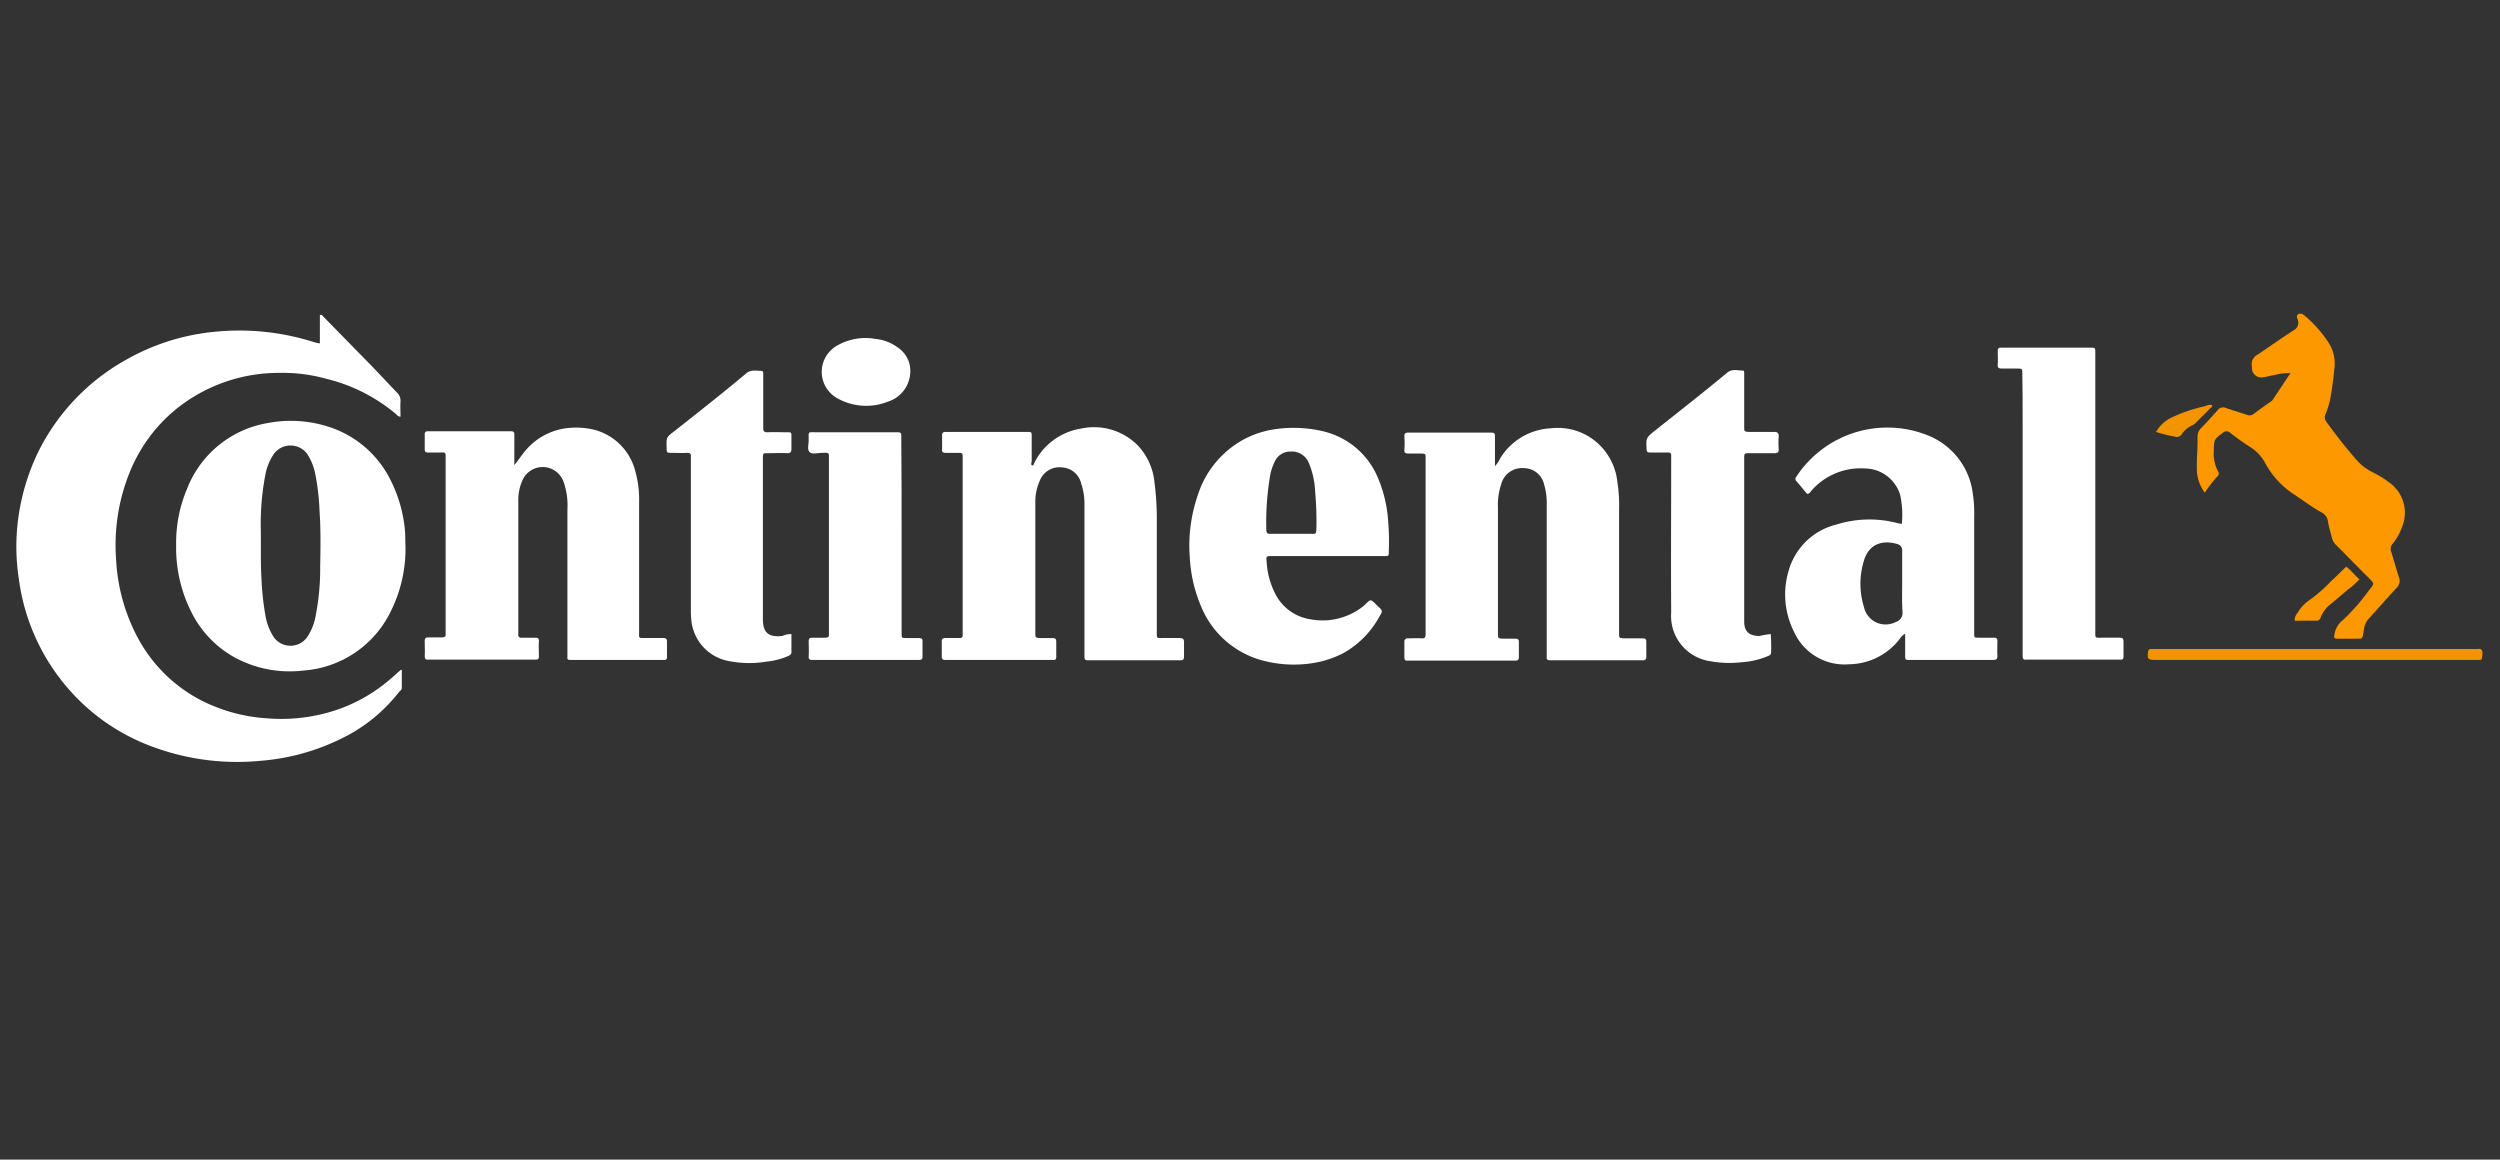 <svg xmlns="http://www.w3.org/2000/svg" viewBox="0 0 286.744 133"><rect x="0" y="0" width="286.744" height="133" fill="#333333" stroke="none"/><defs><style>.cls-1{fill:#fff;}.cls-2{fill:#fd9800;}.cls-3{fill:#f29400;}.cls-4{fill:none;}</style></defs><g id="Layer_2" data-name="Layer 2"><g id="Layer_1-2" data-name="Layer 1"><path class="cls-1" d="M46.088,76.835v2.055c0,.228-.19.343-.305.457a18.603,18.603,0,0,1-6.395,5.253,25.442,25.442,0,0,1-9.516,2.664,27.879,27.879,0,0,1-13.398-2.017,23.413,23.413,0,0,1-8.564-6.166A23.914,23.914,0,0,1,2.163,66.405a24.388,24.388,0,0,1-.266-4.72A25.112,25.112,0,0,1,4.371,51.865,24.573,24.573,0,0,1,14.496,41.245a25.399,25.399,0,0,1,10.201-3.197,28.172,28.172,0,0,1,11.267,1.18c.152.038.266.076.419.114.076,0,.152.038.305.038v-3.235c.19-.076.266,0,.305.076l5.595,5.71c.99,1.028,1.979,2.094,2.969,3.121a1.261,1.261,0,0,1,.381.99c-.038.571,0,1.142,0,1.751-.305,0-.419-.228-.571-.343A19.508,19.508,0,0,0,37.448,43.453a18.741,18.741,0,0,0-5.443-.685,18.74,18.74,0,0,0-12.028,4.339,18.102,18.102,0,0,0-5.062,6.966,22.258,22.258,0,0,0-1.599,10.087,21.327,21.327,0,0,0,2.246,8.526,17.252,17.252,0,0,0,7.308,7.537,19.31,19.31,0,0,0,7.803,2.17,19.781,19.781,0,0,0,5.405-.305,18.502,18.502,0,0,0,8.678-4.187c.419-.343.799-.723,1.218-1.066Q45.917,76.835,46.088,76.835Z"/><path class="cls-1" d="M171.47,53.464a3.436,3.436,0,0,0,.609-.914,7.234,7.234,0,0,1,5.824-3.426,6.811,6.811,0,0,1,6.166,2.588,7.016,7.016,0,0,1,1.446,3.616,16.78,16.78,0,0,1,.19,3.083V72.61c0,.571,0,.571.571.609H188.408c.305,0,.419.076.419.381v1.751c0,.266-.114.381-.381.381H177.788c-.266,0-.419-.076-.381-.343V57.575a7.193,7.193,0,0,0-.304-2.017,2.387,2.387,0,0,0-2.36-1.865,2.451,2.451,0,0,0-2.55,1.827,7.271,7.271,0,0,0-.381,2.703V72.648c0,.571,0,.571.571.609h1.408c.305,0,.419.076.419.381V75.388c0,.266-.114.381-.381.381H161.459c-.266.038-.381-.076-.381-.381V73.637a.365.365,0,0,1,.419-.419c.533,0,1.028-.038,1.561,0,.381.038.457-.152.457-.495V52.55c0-.495,0-.495-.495-.533h-1.484c-.304,0-.495-.076-.457-.419a10.679,10.679,0,0,0,0-1.561c0-.343.152-.419.457-.419h9.288c.609,0,.647,0,.647.609C171.47,51.218,171.47,52.284,171.47,53.464Z"/><path class="cls-1" d="M118.371,53.388c.228,0,.19-.19.266-.305a7.267,7.267,0,0,1,5.329-3.921,7.057,7.057,0,0,1,6.585,1.979,7.158,7.158,0,0,1,1.865,4.187A32.227,32.227,0,0,1,132.683,59.63V72.419c0,.837-.076.761.761.761h1.827c.343,0,.533.076.533.457v1.713c0,.266-.114.381-.381.381h-10.658c-.266,0-.381-.076-.381-.381v-17.395a7.203,7.203,0,0,0-.381-2.512,2.367,2.367,0,0,0-2.17-1.827,2.415,2.415,0,0,0-2.588,1.561,5.761,5.761,0,0,0-.495,2.398V72.572c0,.571,0,.571.571.609H120.731c.304,0,.419.114.419.419v1.751c0,.266-.114.381-.381.343H108.398c-.266,0-.381-.114-.381-.381V73.561c0-.305.152-.381.419-.381h1.637c.228,0,.343-.076.343-.343V52.55c0-.609,0-.609-.609-.609h-1.332c-.304,0-.457-.076-.419-.381V49.924c0-.266.114-.381.381-.381h9.097c.875,0,.799-.114.799.837v2.55C118.295,53.121,118.219,53.273,118.371,53.388Z"/><path class="cls-1" d="M58.992,53.349c.533-.647.952-1.332,1.484-1.903a7.331,7.331,0,0,1,4.758-2.36,8.865,8.865,0,0,1,3.007.228,6.586,6.586,0,0,1,4.644,4.796,12.094,12.094,0,0,1,.419,3.502V72.381c0,.875-.114.799.799.799h1.979c.304,0,.419.114.419.419v1.751c0,.305-.152.381-.381.343H65.387c-.266,0-.343-.114-.305-.343V58.45a8.179,8.179,0,0,0-.381-3.007,2.589,2.589,0,0,0-1.561-1.713,2.532,2.532,0,0,0-3.235,1.408,5.461,5.461,0,0,0-.457,2.208V72.8a.303.303,0,0,0,.343.343h1.561c.305,0,.495.038.457.419-.038.571,0,1.18,0,1.751,0,.228-.076.343-.343.343H49.171c-.343.038-.457-.076-.457-.419.038-.571,0-1.142,0-1.713,0-.305.114-.419.419-.419H50.694c.343,0,.457-.114.419-.457V52.74c0-.952.076-.837-.799-.837h-1.218c-.266,0-.381-.076-.381-.381V49.81a.303.303,0,0,1,.343-.343h9.592a.303.303,0,0,1,.343.343v.495C58.992,51.37,58.992,52.36,58.992,53.349Z"/><path class="cls-1" d="M46.507,62.561a16.09,16.09,0,0,1-1.713,7.613,12.076,12.076,0,0,1-10.011,6.737,13.193,13.193,0,0,1-7.613-1.37,12.049,12.049,0,0,1-5.139-5.177,16.352,16.352,0,0,1-1.827-7.803,15.874,15.874,0,0,1,1.256-6.509,12.089,12.089,0,0,1,9.288-7.537,14.091,14.091,0,0,1,6.89.419,11.998,11.998,0,0,1,7.08,5.976,15.923,15.923,0,0,1,1.713,5.786C46.507,61.381,46.469,62.028,46.507,62.561ZM29.987,66.329a31.736,31.736,0,0,0,.457,4.263,6.555,6.555,0,0,0,.875,2.36,2.348,2.348,0,0,0,3.921.114,6.423,6.423,0,0,0,.952-2.36,28.349,28.349,0,0,0,.533-5.671c.038-2.132.076-4.263-.076-6.433a26.594,26.594,0,0,0-.495-4.263,6.518,6.518,0,0,0-.952-2.322,2.383,2.383,0,0,0-3.73-.038,6.243,6.243,0,0,0-.99,2.246,29.71,29.71,0,0,0-.571,6.357C29.949,62.485,29.873,64.426,29.987,66.329Z"/><path class="cls-1" d="M218.136,60.087a10.652,10.652,0,0,0-.19-3.312,4.27,4.27,0,0,0-4.073-3.045,7.475,7.475,0,0,0-6.204,2.664.502.502,0,0,1-.381.266c-.419-.457-.799-.99-1.256-1.484a.356.356,0,0,1,0-.495,12.489,12.489,0,0,1,15.149-4.72,8.278,8.278,0,0,1,5.101,6.699,14.771,14.771,0,0,1,.152,2.588V72.61c0,.533,0,.533.571.533h1.713c.266,0,.381.114.381.381,0,.571-.038,1.142,0,1.713,0,.381-.152.457-.495.457h-9.402c-.723,0-.685.038-.685-.685V72.686a1.782,1.782,0,0,0-.609.571,7.414,7.414,0,0,1-5.786,2.931,6.355,6.355,0,0,1-6.357-3.73,9.512,9.512,0,0,1-.609-7.004,7.56,7.56,0,0,1,5.481-5.291,12.658,12.658,0,0,1,7.042-.152C217.831,60.049,217.945,60.049,218.136,60.087Zm.038,6.699v-3.616a.717.717,0,0,0-.533-.761c-1.484-.457-3.159-.19-3.806,1.751a8.985,8.985,0,0,0-.038,5.481,2.534,2.534,0,0,0,3.616,1.713,1.089,1.089,0,0,0,.799-1.18C218.136,69.07,218.174,67.928,218.174,66.786Z"/><path class="cls-1" d="M152.21,63.779h-6.357c-.609,0-.647.038-.571.647a8.989,8.989,0,0,0,1.142,3.959,5.383,5.383,0,0,0,3.768,2.626,7.524,7.524,0,0,0,5.824-1.218,4.382,4.382,0,0,0,.647-.533c.533-.533.533-.533,1.104,0l.304.305c.533.495.533.495.152,1.142a10.605,10.605,0,0,1-4.111,4.187,11.418,11.418,0,0,1-3.654,1.18,13.875,13.875,0,0,1-5.595-.305,10.546,10.546,0,0,1-7.08-6.166,16.302,16.302,0,0,1-1.294-5.367,17.873,17.873,0,0,1,.914-7.499,11.081,11.081,0,0,1,5.291-6.357,10.887,10.887,0,0,1,3.768-1.18,14.646,14.646,0,0,1,5.595.343,9.056,9.056,0,0,1,6.014,5.329,15.196,15.196,0,0,1,1.142,4.834,28.08,28.08,0,0,1,.076,3.578c0,.495,0,.495-.533.495Zm-4.149-2.55h2.208c.723,0,.685.076.723-.723a37.792,37.792,0,0,0-.152-4.149,9.33,9.33,0,0,0-.761-3.35,2.091,2.091,0,0,0-1.979-1.218,1.975,1.975,0,0,0-1.903,1.18,7.058,7.058,0,0,0-.457,1.256,31.8,31.8,0,0,0-.495,6.585c0,.305.114.419.419.419Z"/><path class="cls-1" d="M231.991,58.945V48.211c0-1.827,0-3.616-.038-5.443,0-.457,0-.495-.533-.495h-1.827c-.305,0-.495-.076-.457-.419.038-.533,0-1.066,0-1.637,0-.228.076-.343.343-.343h10.277c.571,0,.571,0,.571.609V72.267c0,.99-.114.875.837.875h1.979c.304,0,.419.114.419.419v1.751c0,.305-.152.381-.381.343H232.448c-.419.076-.457-.152-.457-.495V58.945Z"/><path class="cls-2" d="M252.888,56.509a4.51,4.51,0,0,1-.914-2.664c-.038-1.256.114-2.474.076-3.73a1.44,1.44,0,0,1,.457-1.066c.647-.647,1.256-1.332,1.865-2.017a.766.766,0,0,1,.952-.228c.761.266,1.561.495,2.36.761a.756.756,0,0,0,.837-.114c.609-.457,1.256-.914,1.903-1.37a1.009,1.009,0,0,0,.228-.19c.685-1.028,1.332-2.017,2.055-3.083a5.271,5.271,0,0,0-1.751.19c-.457.076-.875.19-1.332.266a1.075,1.075,0,0,1-1.332-1.028v-.152a1.249,1.249,0,0,1,.647-1.408c1.37-.914,2.703-1.865,4.111-2.779a.952.952,0,0,0,.533-1.104c-.038-.228-.305-.571.038-.761s.647.114.875.304a13.803,13.803,0,0,1,2.512,2.855,4.372,4.372,0,0,1,.723,3.197,33.684,33.684,0,0,1-.457,3.35,9.3,9.3,0,0,1-.533,1.751.81.81,0,0,0,.114.914,54.63,54.63,0,0,0,3.464,4.377,5.754,5.754,0,0,0,1.789,1.37,11.65,11.65,0,0,1,1.865,1.142,4.248,4.248,0,0,1,1.523,5.177,6.266,6.266,0,0,1-1.066,1.903.882.882,0,0,0-.152.952c.304.952.571,1.941.875,2.893a1.13,1.13,0,0,1-.266,1.218c-1.104,1.18-2.17,2.398-3.273,3.616a2.369,2.369,0,0,0-.495,1.294c-.19,1.104-.114.875-1.104.914h-1.827c-.457,0-.533-.076-.419-.571a2.627,2.627,0,0,1,.99-1.599,24.207,24.207,0,0,0,3.045-3.502c.533-.647.533-.647-.076-1.256-1.256-1.256-2.474-2.512-3.73-3.768a1.769,1.769,0,0,1-.533-.875c-.152-.609-.343-1.218-.457-1.865a1.318,1.318,0,0,0-.761-1.066c-1.104-.609-2.132-1.408-3.197-2.094a9.953,9.953,0,0,1-3.273-3.616,4.83,4.83,0,0,0-1.713-1.789c-.761-.495-1.523-1.028-2.246-1.599a.599.599,0,0,0-.837-.038c-1.028.761-1.028.761-1.066,2.055a4.406,4.406,0,0,0,.495,2.398.408.408,0,0,1-.038.533A12.661,12.661,0,0,0,252.888,56.509Z"/><path class="cls-1" d="M203.101,72.724a20.093,20.093,0,0,1,.038,2.132c0,.266-.228.343-.419.419a9.1,9.1,0,0,1-3.007.685,12.016,12.016,0,0,1-3.502-.114,5.242,5.242,0,0,1-4.53-5.595c-.038-5.786,0-11.571,0-17.395,0-1.066.114-.952-.914-.952h-1.484c-.305,0-.419-.076-.419-.381-.076-1.294-.076-1.294.952-2.132,2.779-2.208,5.557-4.377,8.26-6.623.571-.495,1.18-.266,1.827-.266.114,0,.152.114.152.228v6.204c0,.571,0,.571.571.609h2.893c.343,0,.495.114.495.495a9.667,9.667,0,0,0,0,1.484c0,.343-.114.457-.457.457h-2.817c-.685,0-.685,0-.685.647V71.277c0,1.142.533,1.637,1.713,1.675A10.695,10.695,0,0,1,203.101,72.724Z"/><path class="cls-1" d="M90.775,72.724v2.094c0,.305-.304.381-.533.495a8.297,8.297,0,0,1-2.322.571,11.895,11.895,0,0,1-4.187-.038,5.269,5.269,0,0,1-4.453-4.872,9.622,9.622,0,0,1-.038-1.066V52.398c.038-.343-.076-.457-.419-.457-.571.038-1.142,0-1.713,0-.647,0-.647,0-.647-.609-.038-1.18-.038-1.18.914-1.903,2.741-2.17,5.519-4.339,8.184-6.585.571-.495,1.18-.305,1.789-.305.152,0,.19.152.19.266v6.28c0,.343.076.495.457.495.761-.038,1.523,0,2.246,0,.533,0,.533,0,.533.495v1.408c0,.343-.114.495-.457.495-.723-.038-1.446,0-2.208,0-.609,0-.609,0-.609.647V71.011c0,1.561.647,2.094,2.208,1.941A2.432,2.432,0,0,1,90.775,72.724Z"/><path class="cls-1" d="M103.412,61.419V72.648c0,.533,0,.533.571.533h1.408c.266,0,.457.076.419.381v1.751c0,.266-.076.381-.381.381H93.211c-.305.038-.495-.076-.457-.419.038-.571,0-1.142,0-1.713,0-.305.076-.419.419-.419h1.484c.343,0,.457-.114.419-.457V52.779c0-.99.076-.837-.875-.837-.457,0-1.066.228-1.37-.114-.266-.305-.076-.875-.076-1.294,0-1.142-.152-.952.952-.952h9.326c.228,0,.343.076.343.343v.571C103.412,54.111,103.412,57.765,103.412,61.419Z"/><path class="cls-1" d="M104.402,42.311a3.679,3.679,0,0,1-2.588,3.768,6.734,6.734,0,0,1-5.671-.343,3.457,3.457,0,0,1-.266-6.014,6.492,6.492,0,0,1,4.606-.837,5.005,5.005,0,0,1,2.512.99A3.186,3.186,0,0,1,104.402,42.311Z"/><path class="cls-3" d="M265.601,74.437h18.385c.228.038.533-.114.647.114.19.266.076.647.038.952,0,.152-.152.19-.266.19H247.216c-.875,0-.952-.114-.837-.952.038-.19.114-.305.304-.305H265.601Z"/><path class="cls-2" d="M269.103,64.997c.571.419.99.99,1.523,1.446a7.79,7.79,0,0,1-1.332,1.18c-.647.571-1.294,1.104-1.941,1.637a3.708,3.708,0,0,0-1.18,1.561.541.541,0,0,1-.571.381c-.799-.038-1.599,0-2.398,0a1.125,1.125,0,0,1,.304-.875,4.468,4.468,0,0,1,1.256-1.408,17.143,17.143,0,0,0,2.664-2.322C267.999,66.101,268.532,65.53,269.103,64.997Z"/><path class="cls-3" d="M247.292,49.543a4.031,4.031,0,0,1,1.751-1.637,17.643,17.643,0,0,1,3.921-1.332,1.026,1.026,0,0,1,.761-.114c.038.19-.076.266-.19.343-.533.571-1.104,1.104-1.637,1.637a1.313,1.313,0,0,1-.457.343,2.998,2.998,0,0,0-1.18.99.678.678,0,0,1-.837.305A15.859,15.859,0,0,1,247.292,49.543Z"/><rect class="cls-4" width="286.744" height="133"/></g></g></svg>